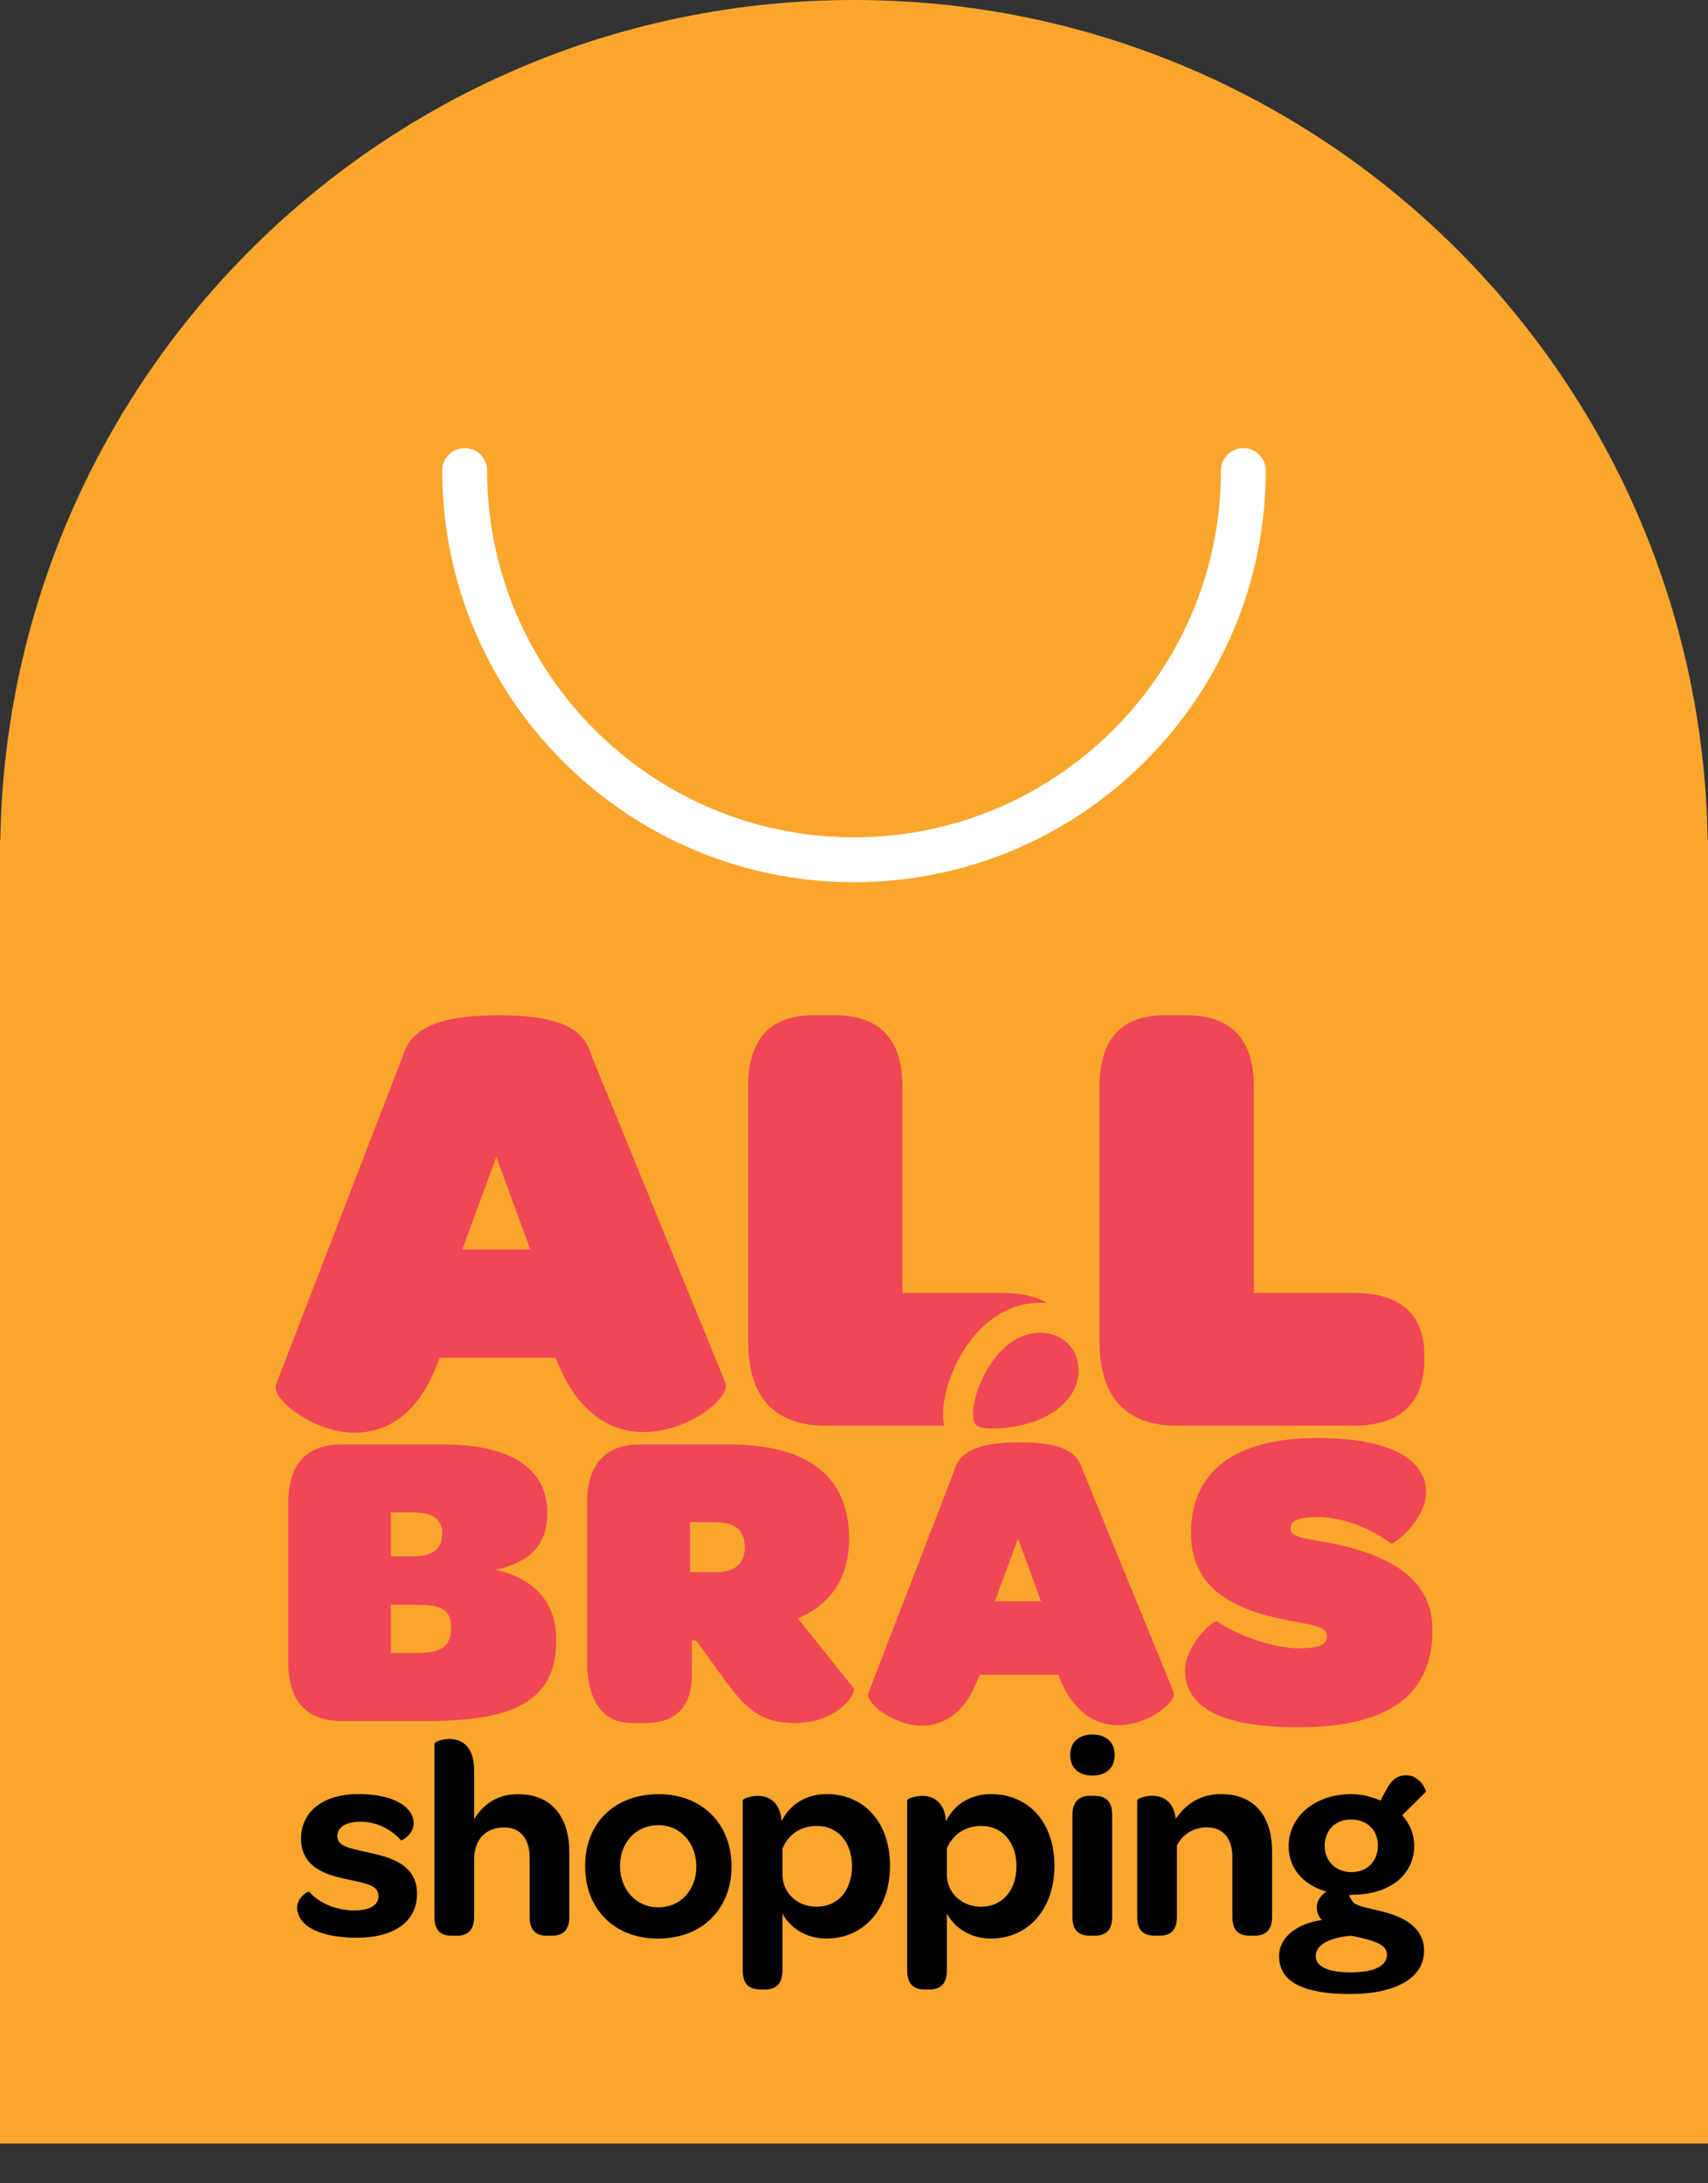 <svg xmlns="http://www.w3.org/2000/svg" width="36" height="46" viewBox="0 0 36 46" fill="none"><rect x="0" y="0" width="36" height="46" fill="#333333" stroke="none"/><g clip-path="url(#clip0_157_4009)"><path d="M35.993 17.696C35.836 7.897 27.843 0 18 0C8.157 0 0.164 7.897 0.007 17.696H0V45.162H36V17.696H35.993Z" fill="#FAA62D"></path><path d="M18 18.587C13.214 18.587 9.321 14.696 9.321 9.913C9.321 9.653 9.533 9.441 9.794 9.441C10.055 9.441 10.267 9.653 10.267 9.913C10.267 14.175 13.736 17.642 18 17.642C22.265 17.642 25.734 14.175 25.734 9.913C25.734 9.653 25.946 9.441 26.207 9.441C26.468 9.441 26.679 9.653 26.679 9.913C26.679 14.696 22.786 18.587 18.001 18.587" fill="white"></path><path d="M6.262 40.191C6.262 39.978 6.493 39.841 6.517 39.858C6.713 40.078 7.046 40.25 7.473 40.25C7.799 40.25 7.977 40.138 7.977 39.954C7.977 39.728 7.746 39.687 7.36 39.604C6.962 39.521 6.345 39.39 6.345 38.738C6.345 38.175 6.802 37.8 7.55 37.8C8.138 37.8 8.499 37.961 8.648 38.186C8.696 38.257 8.719 38.34 8.719 38.423C8.719 38.642 8.464 38.791 8.452 38.773C8.256 38.548 7.941 38.382 7.603 38.382C7.283 38.382 7.11 38.501 7.11 38.685C7.11 38.892 7.336 38.933 7.727 39.023C8.137 39.112 8.79 39.242 8.79 39.895C8.79 40.476 8.327 40.826 7.514 40.826C7.057 40.826 6.725 40.737 6.517 40.606C6.35 40.494 6.262 40.352 6.262 40.191" fill="black"></path><path d="M12 39.023V40.387C12 40.69 11.84 40.784 11.627 40.784H11.537C11.318 40.784 11.164 40.695 11.164 40.387V39.136C11.164 38.738 10.962 38.501 10.63 38.501C10.238 38.501 9.994 38.756 9.994 39.177V40.387C9.994 40.69 9.834 40.784 9.62 40.784H9.531C9.311 40.784 9.157 40.695 9.157 40.387V36.734C9.157 36.71 9.3 36.639 9.471 36.639C9.715 36.639 9.994 36.769 9.994 37.309V38.324C10.195 38.009 10.48 37.802 10.919 37.802C11.679 37.802 12 38.347 12 39.023" fill="black"></path><path d="M13.882 37.801C14.796 37.801 15.419 38.424 15.419 39.326C15.419 40.227 14.79 40.844 13.87 40.844C12.95 40.844 12.333 40.227 12.333 39.314C12.333 38.401 12.962 37.802 13.882 37.802M13.876 38.454C13.407 38.454 13.069 38.816 13.069 39.314C13.069 39.812 13.407 40.186 13.876 40.186C14.345 40.186 14.677 39.818 14.677 39.326C14.677 38.834 14.344 38.454 13.876 38.454Z" fill="black"></path><path d="M18.759 39.313C18.759 40.215 18.213 40.843 17.418 40.843C16.973 40.843 16.646 40.606 16.492 40.316V41.514C16.492 41.816 16.338 41.917 16.124 41.917H16.035C15.809 41.917 15.655 41.822 15.655 41.514V37.931C15.655 37.901 15.804 37.837 15.976 37.837C16.166 37.837 16.385 37.926 16.456 38.24C16.462 38.264 16.468 38.323 16.474 38.37C16.646 38.02 16.985 37.8 17.424 37.8C18.207 37.8 18.759 38.388 18.759 39.313M17.958 39.319C17.958 38.809 17.655 38.471 17.222 38.471C16.866 38.471 16.616 38.655 16.492 38.945V39.491C16.492 39.894 16.818 40.173 17.209 40.173C17.661 40.173 17.957 39.829 17.957 39.318" fill="black"></path><path d="M22.225 39.313C22.225 40.215 21.679 40.843 20.884 40.843C20.439 40.843 20.112 40.606 19.958 40.316V41.514C19.958 41.816 19.804 41.917 19.59 41.917H19.501C19.275 41.917 19.121 41.822 19.121 41.514V37.931C19.121 37.901 19.27 37.837 19.442 37.837C19.631 37.837 19.851 37.926 19.922 38.24C19.928 38.264 19.934 38.323 19.94 38.37C20.112 38.02 20.45 37.8 20.889 37.8C21.672 37.8 22.225 38.388 22.225 39.313M21.424 39.319C21.424 38.809 21.121 38.471 20.688 38.471C20.332 38.471 20.082 38.655 19.957 38.945V39.491C19.957 39.894 20.284 40.173 20.676 40.173C21.127 40.173 21.424 39.829 21.424 39.318" fill="black"></path><path d="M23.026 36.544C23.317 36.544 23.494 36.71 23.494 36.976C23.494 37.242 23.322 37.409 23.026 37.409C22.729 37.409 22.557 37.243 22.557 36.976C22.557 36.709 22.735 36.544 23.026 36.544ZM22.604 38.24C22.604 37.937 22.765 37.836 22.978 37.836H23.067C23.287 37.836 23.441 37.931 23.441 38.24V40.387C23.441 40.689 23.287 40.784 23.067 40.784H22.984C22.758 40.784 22.604 40.695 22.604 40.387V38.24Z" fill="black"></path><path d="M26.812 38.992V40.386C26.812 40.689 26.652 40.783 26.438 40.783H26.349C26.13 40.783 25.975 40.694 25.975 40.386V39.123C25.975 38.737 25.779 38.5 25.441 38.5C25.15 38.5 24.924 38.654 24.806 38.88V40.386C24.806 40.688 24.652 40.783 24.438 40.783H24.348C24.123 40.783 23.969 40.694 23.969 40.386V37.93C23.969 37.9 24.117 37.835 24.284 37.835C24.509 37.835 24.735 37.948 24.782 38.322C24.99 38.013 25.293 37.8 25.738 37.8C26.491 37.8 26.812 38.334 26.812 38.992" fill="black"></path><path d="M26.96 41.217C26.96 40.808 27.34 40.529 27.862 40.452C27.796 40.387 27.755 40.298 27.755 40.185C27.755 40.049 27.838 39.931 27.957 39.854C27.458 39.711 27.161 39.356 27.161 38.898C27.161 38.276 27.713 37.801 28.479 37.801C28.704 37.801 28.912 37.854 29.096 37.937L29.227 37.694C29.34 37.486 29.464 37.403 29.642 37.403C29.939 37.403 30.07 37.741 30.052 37.753L29.554 38.246C29.714 38.424 29.808 38.643 29.808 38.886C29.808 39.485 29.316 39.901 28.562 39.918C28.521 39.918 28.485 39.924 28.444 39.924C28.438 39.96 28.456 39.99 28.485 40.019C28.527 40.161 28.776 40.179 29.179 40.286C29.589 40.393 30.016 40.612 30.016 41.099C30.016 41.656 29.447 42.012 28.456 42.012C27.464 42.012 26.96 41.751 26.96 41.217ZM29.233 41.182C29.233 40.992 29.025 40.915 28.753 40.844C28.669 40.826 28.58 40.803 28.485 40.785C28.058 40.815 27.732 40.963 27.732 41.212C27.732 41.431 27.981 41.556 28.473 41.556C28.965 41.556 29.233 41.42 29.233 41.182M29.043 38.887C29.043 38.554 28.811 38.335 28.473 38.335C28.153 38.335 27.921 38.554 27.921 38.887C27.921 39.219 28.158 39.444 28.485 39.444C28.811 39.444 29.042 39.219 29.042 38.887" fill="black"></path><path d="M5.815 29.177L8.483 22.267C8.629 21.763 9.053 21.391 10.513 21.391C11.973 21.391 12.332 21.763 12.478 22.267L15.291 29.137C15.411 29.429 14.535 30.172 13.566 30.172C12.889 30.172 12.173 29.8 11.722 28.633L11.708 28.607H9.266L9.24 28.673C8.842 29.787 8.165 30.185 7.475 30.185C6.598 30.185 5.709 29.469 5.815 29.177ZM11.177 26.325L10.461 24.375L9.744 26.325H11.177Z" fill="#EF4755"></path><path d="M23.175 28.262V22.89C23.175 21.882 23.652 21.391 24.542 21.391H25.007C25.935 21.391 26.427 21.882 26.427 22.89V27.241H28.524C29.533 27.241 30.024 27.692 30.024 28.58V28.62C30.024 29.548 29.533 30.039 28.524 30.039H24.821C23.747 30.039 23.175 29.456 23.175 28.262" fill="#EF4755"></path><path d="M19.877 29.799C19.877 29.372 20.065 28.816 20.357 28.381C20.761 27.779 21.317 27.447 21.924 27.447C21.975 27.447 22.024 27.45 22.074 27.454C21.835 27.313 21.518 27.241 21.118 27.241H19.021V22.89C19.021 21.882 18.53 21.391 17.6 21.391H17.136C16.247 21.391 15.769 21.882 15.769 22.89V28.262C15.769 29.456 16.339 30.039 17.415 30.039H19.901C19.883 29.953 19.876 29.871 19.876 29.799" fill="#EF4755"></path><path d="M6.077 35.034V31.658C6.077 30.848 6.464 30.434 7.194 30.434H9.356C10.77 30.434 11.536 30.947 11.536 31.875C11.536 32.568 11.149 32.919 10.455 33.072C11.329 33.279 11.725 33.82 11.725 34.548C11.725 35.755 10.96 36.259 9.05 36.259H7.194C6.465 36.259 6.077 35.844 6.077 35.034ZM8.671 32.792C9.131 32.792 9.32 32.639 9.32 32.306C9.32 32.009 9.113 31.865 8.717 31.865H8.239V32.792H8.671ZM8.816 34.827C9.302 34.827 9.509 34.674 9.509 34.296C9.509 33.918 9.311 33.81 8.78 33.81H8.239V34.827H8.816Z" fill="#EF4755"></path><path d="M12.375 35.007V31.658C12.375 30.847 12.762 30.433 13.492 30.433H15.357C17.068 30.433 17.897 31.135 17.897 32.423C17.897 33.161 17.573 33.737 16.933 34.043L16.816 34.097L17.996 35.573C18.059 35.654 17.69 36.302 16.744 36.302C16.032 36.302 15.708 35.996 15.248 35.357L14.672 34.564H14.582V35.285C14.582 35.951 14.249 36.302 13.618 36.302H13.302C12.699 36.302 12.374 35.816 12.374 35.005M15.086 33.124C15.491 33.124 15.698 32.944 15.698 32.602C15.698 32.26 15.509 32.071 15.076 32.071H14.545V33.124H15.086Z" fill="#EF4755"></path><path d="M18.302 35.673L20.113 30.983C20.212 30.641 20.501 30.389 21.491 30.389C22.482 30.389 22.726 30.641 22.825 30.983L24.735 35.647C24.816 35.845 24.221 36.349 23.564 36.349C23.105 36.349 22.618 36.096 22.312 35.304L22.303 35.287H20.645L20.627 35.332C20.357 36.088 19.897 36.358 19.429 36.358C18.834 36.358 18.231 35.872 18.303 35.674M21.942 33.738L21.456 32.415L20.969 33.738H21.942H21.942Z" fill="#EF4755"></path><path d="M24.977 35.178C24.977 34.683 25.581 34.107 25.653 34.161C26.049 34.44 26.824 34.728 27.364 34.728C27.806 34.728 27.968 34.656 27.968 34.475C27.968 34.25 27.608 34.232 27.112 34.133C26.112 33.935 25.102 33.53 25.102 32.306C25.102 31.018 26.003 30.298 27.76 30.298C28.589 30.298 29.157 30.424 29.526 30.631C29.895 30.838 30.057 31.117 30.057 31.441C30.057 32.026 29.364 32.557 29.319 32.521C28.896 32.197 28.283 31.963 27.787 31.963C27.355 31.963 27.201 32.035 27.201 32.215C27.201 32.413 27.616 32.422 28.138 32.53C29.354 32.791 30.192 33.295 30.192 34.34C30.192 35.699 29.291 36.392 27.363 36.392C26.445 36.392 25.841 36.257 25.481 36.041C25.112 35.816 24.977 35.51 24.977 35.177" fill="#EF4755"></path><path d="M20.509 29.799C20.509 29.25 21.032 28.08 21.924 28.08C22.392 28.08 22.734 28.413 22.734 28.872C22.734 29.619 21.861 30.097 20.923 30.097C20.608 30.097 20.509 30.043 20.509 29.8" fill="#EF4755"></path></g><defs><clipPath id="clip0_157_4009"><rect width="36" height="45.162" fill="white"></rect></clipPath></defs></svg>